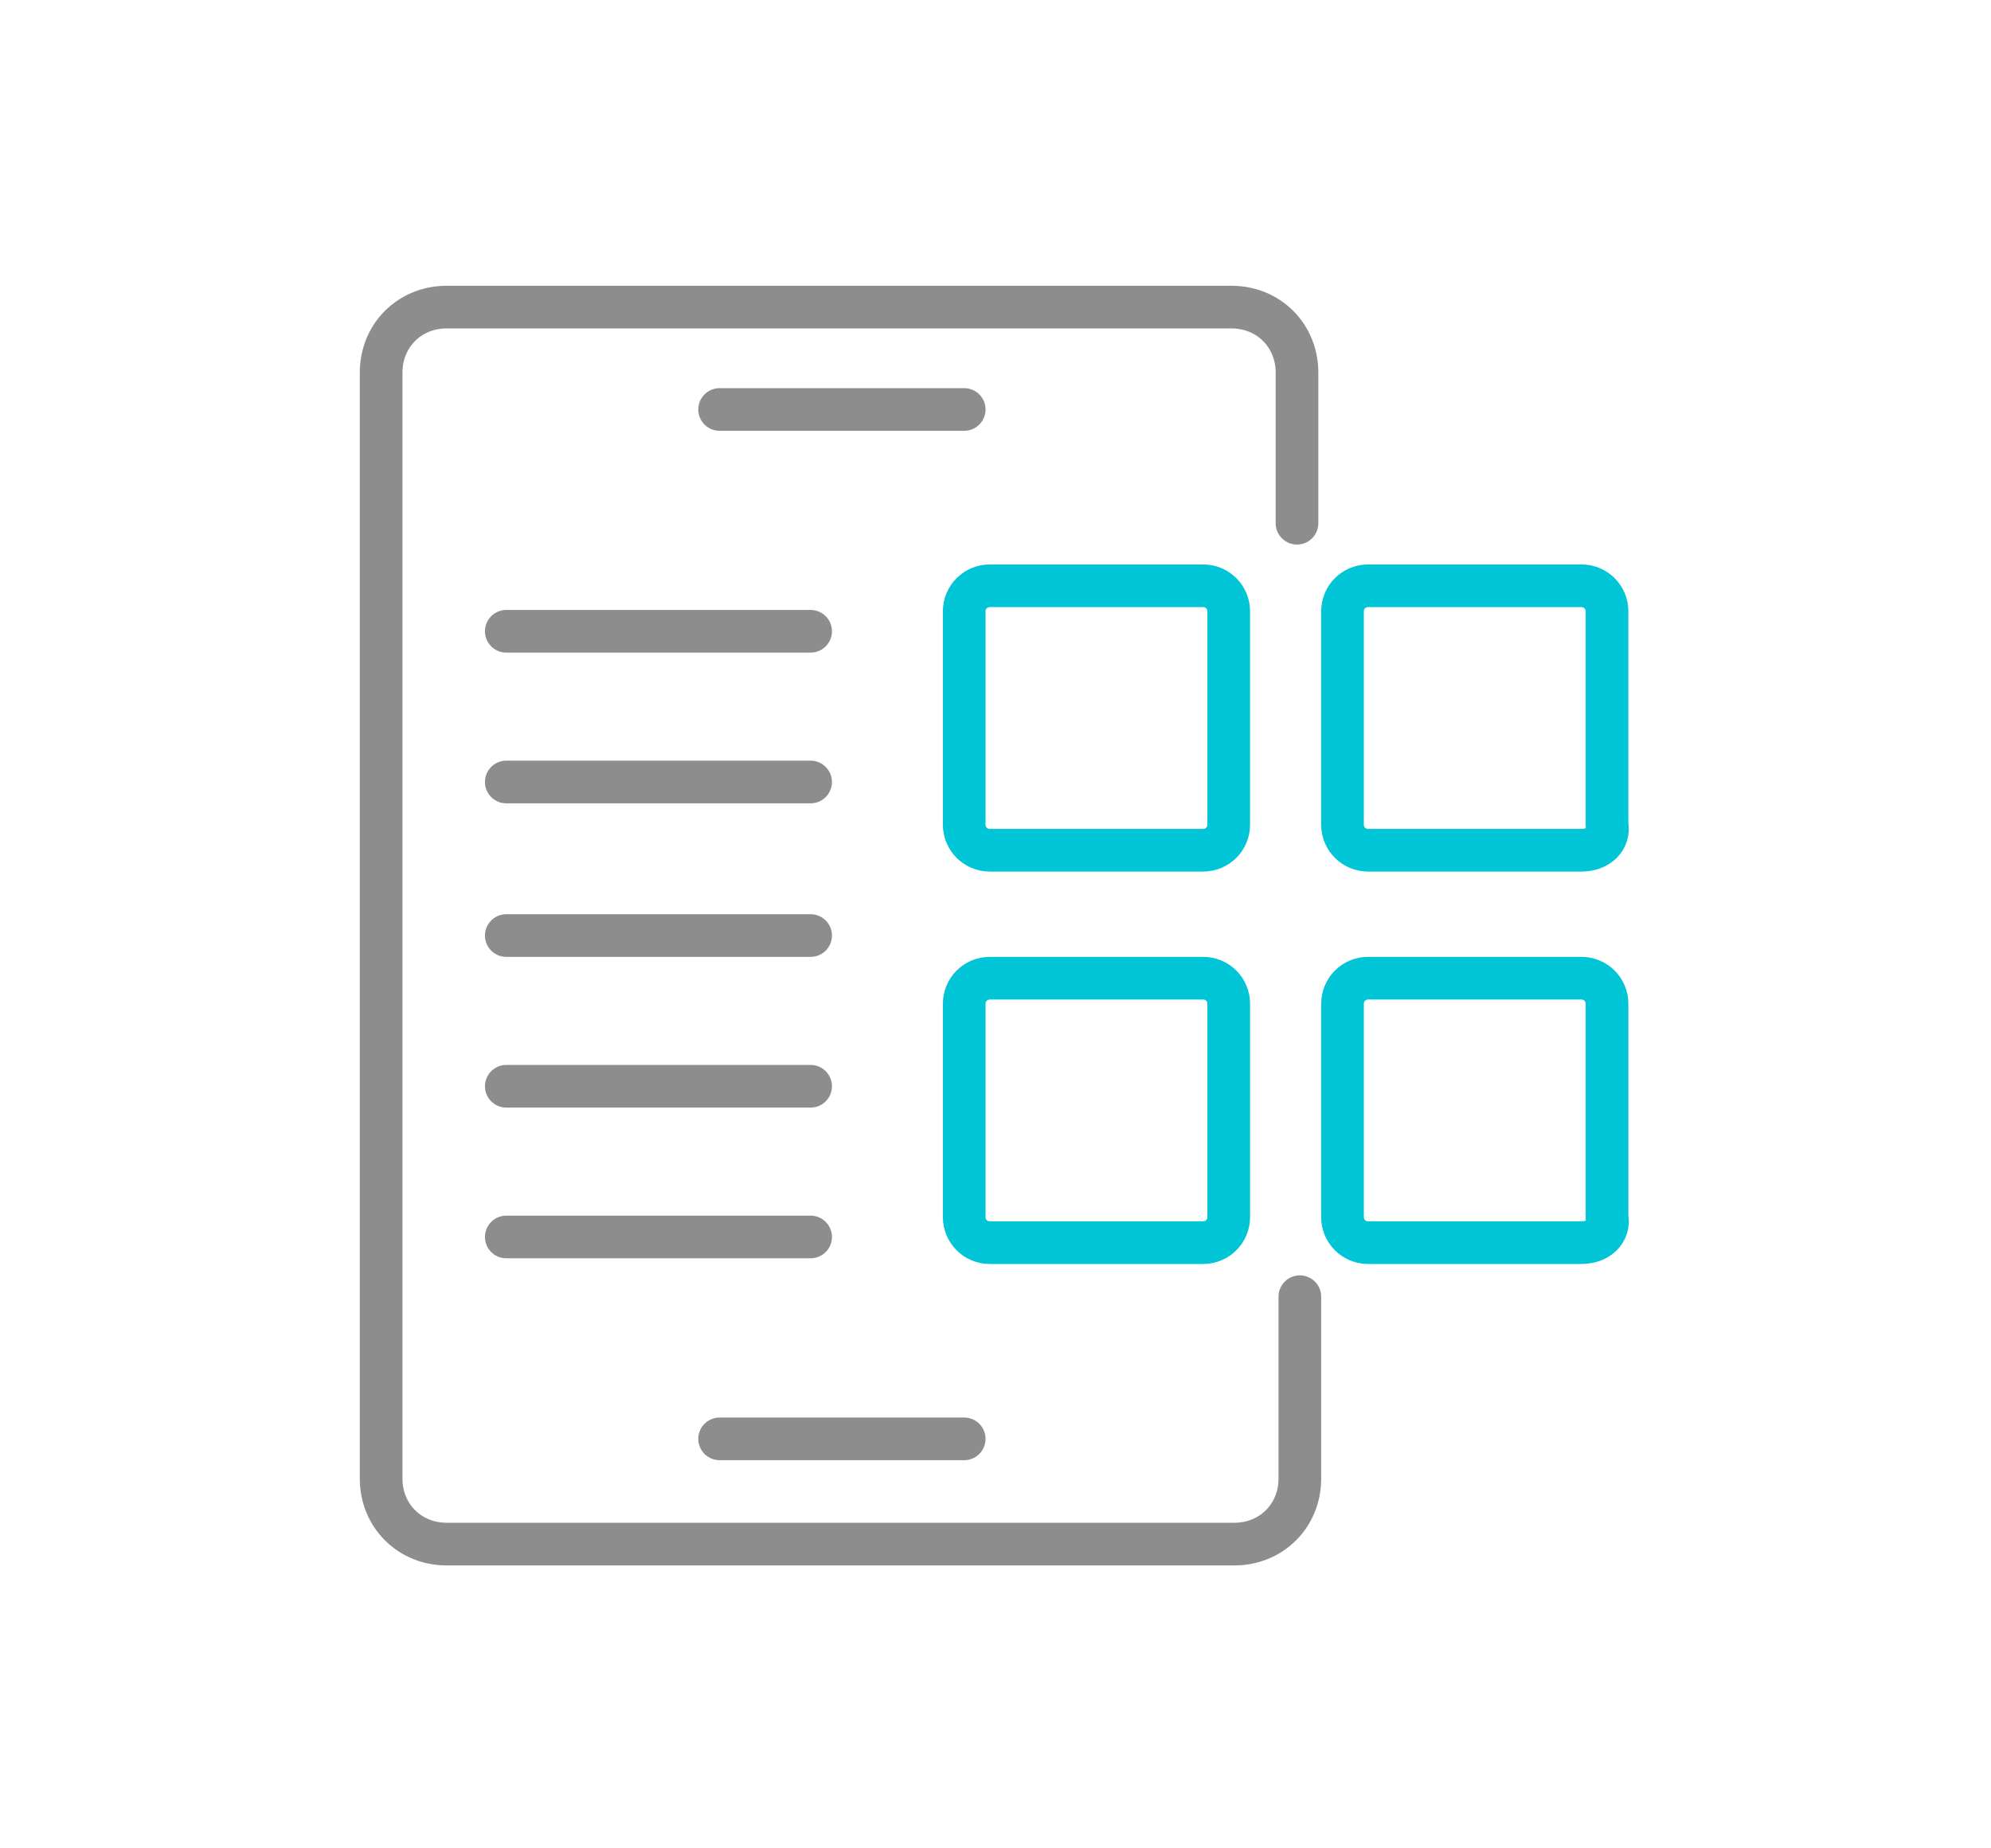 <?xml version="1.0" encoding="utf-8"?>
<!-- Generator: Adobe Illustrator 25.0.1, SVG Export Plug-In . SVG Version: 6.00 Build 0)  -->
<svg version="1.1" id="图层_1" xmlns="http://www.w3.org/2000/svg" xmlns:xlink="http://www.w3.org/1999/xlink" x="0px" y="0px"
	 viewBox="0 0 70 65" style="enable-background:new 0 0 70 65;" xml:space="preserve">
<style type="text/css">
	.st0{fill:none;stroke:#00C5D6;stroke-width:1.5;stroke-miterlimit:10;}
	.st1{fill:none;stroke:#8D8D8D;stroke-width:1.5;stroke-linecap:round;stroke-linejoin:round;stroke-miterlimit:10;}
</style>
<g>
	<path class="st0" d="M42.3,29.9h-7.5c-0.5,0-0.9-0.4-0.9-0.9v-7.5c0-0.5,0.4-0.9,0.9-0.9h7.5c0.5,0,0.9,0.4,0.9,0.9V29
		C43.2,29.5,42.8,29.9,42.3,29.9z"/>
	<path class="st0" d="M55.6,29.9h-7.5c-0.5,0-0.9-0.4-0.9-0.9v-7.5c0-0.5,0.4-0.9,0.9-0.9h7.5c0.5,0,0.9,0.4,0.9,0.9V29
		C56.6,29.5,56.2,29.9,55.6,29.9z"/>
	<path class="st0" d="M42.3,43.7h-7.5c-0.5,0-0.9-0.4-0.9-0.9v-7.5c0-0.5,0.4-0.9,0.9-0.9h7.5c0.5,0,0.9,0.4,0.9,0.9v7.5
		C43.2,43.3,42.8,43.7,42.3,43.7z"/>
	<path class="st0" d="M55.6,43.7h-7.5c-0.5,0-0.9-0.4-0.9-0.9v-7.5c0-0.5,0.4-0.9,0.9-0.9h7.5c0.5,0,0.9,0.4,0.9,0.9v7.5
		C56.6,43.3,56.2,43.7,55.6,43.7z"/>
	<line class="st1" x1="25.3" y1="14.4" x2="33.9" y2="14.4"/>
	<line class="st1" x1="25.3" y1="50.6" x2="33.9" y2="50.6"/>
	<line class="st1" x1="17.8" y1="22.2" x2="28.5" y2="22.2"/>
	<line class="st1" x1="17.8" y1="27.5" x2="28.5" y2="27.5"/>
	<line class="st1" x1="17.8" y1="32.9" x2="28.5" y2="32.9"/>
	<line class="st1" x1="17.8" y1="38.2" x2="28.5" y2="38.2"/>
	<line class="st1" x1="17.8" y1="43.5" x2="28.5" y2="43.5"/>
	<path class="st1" d="M45.7,45.6V52c0,1.3-1,2.3-2.3,2.3H15.7c-1.3,0-2.3-1-2.3-2.3V13.1c0-1.3,1-2.3,2.3-2.3h27.6
		c1.3,0,2.3,1,2.3,2.3v5.3"/>
</g>
</svg>
